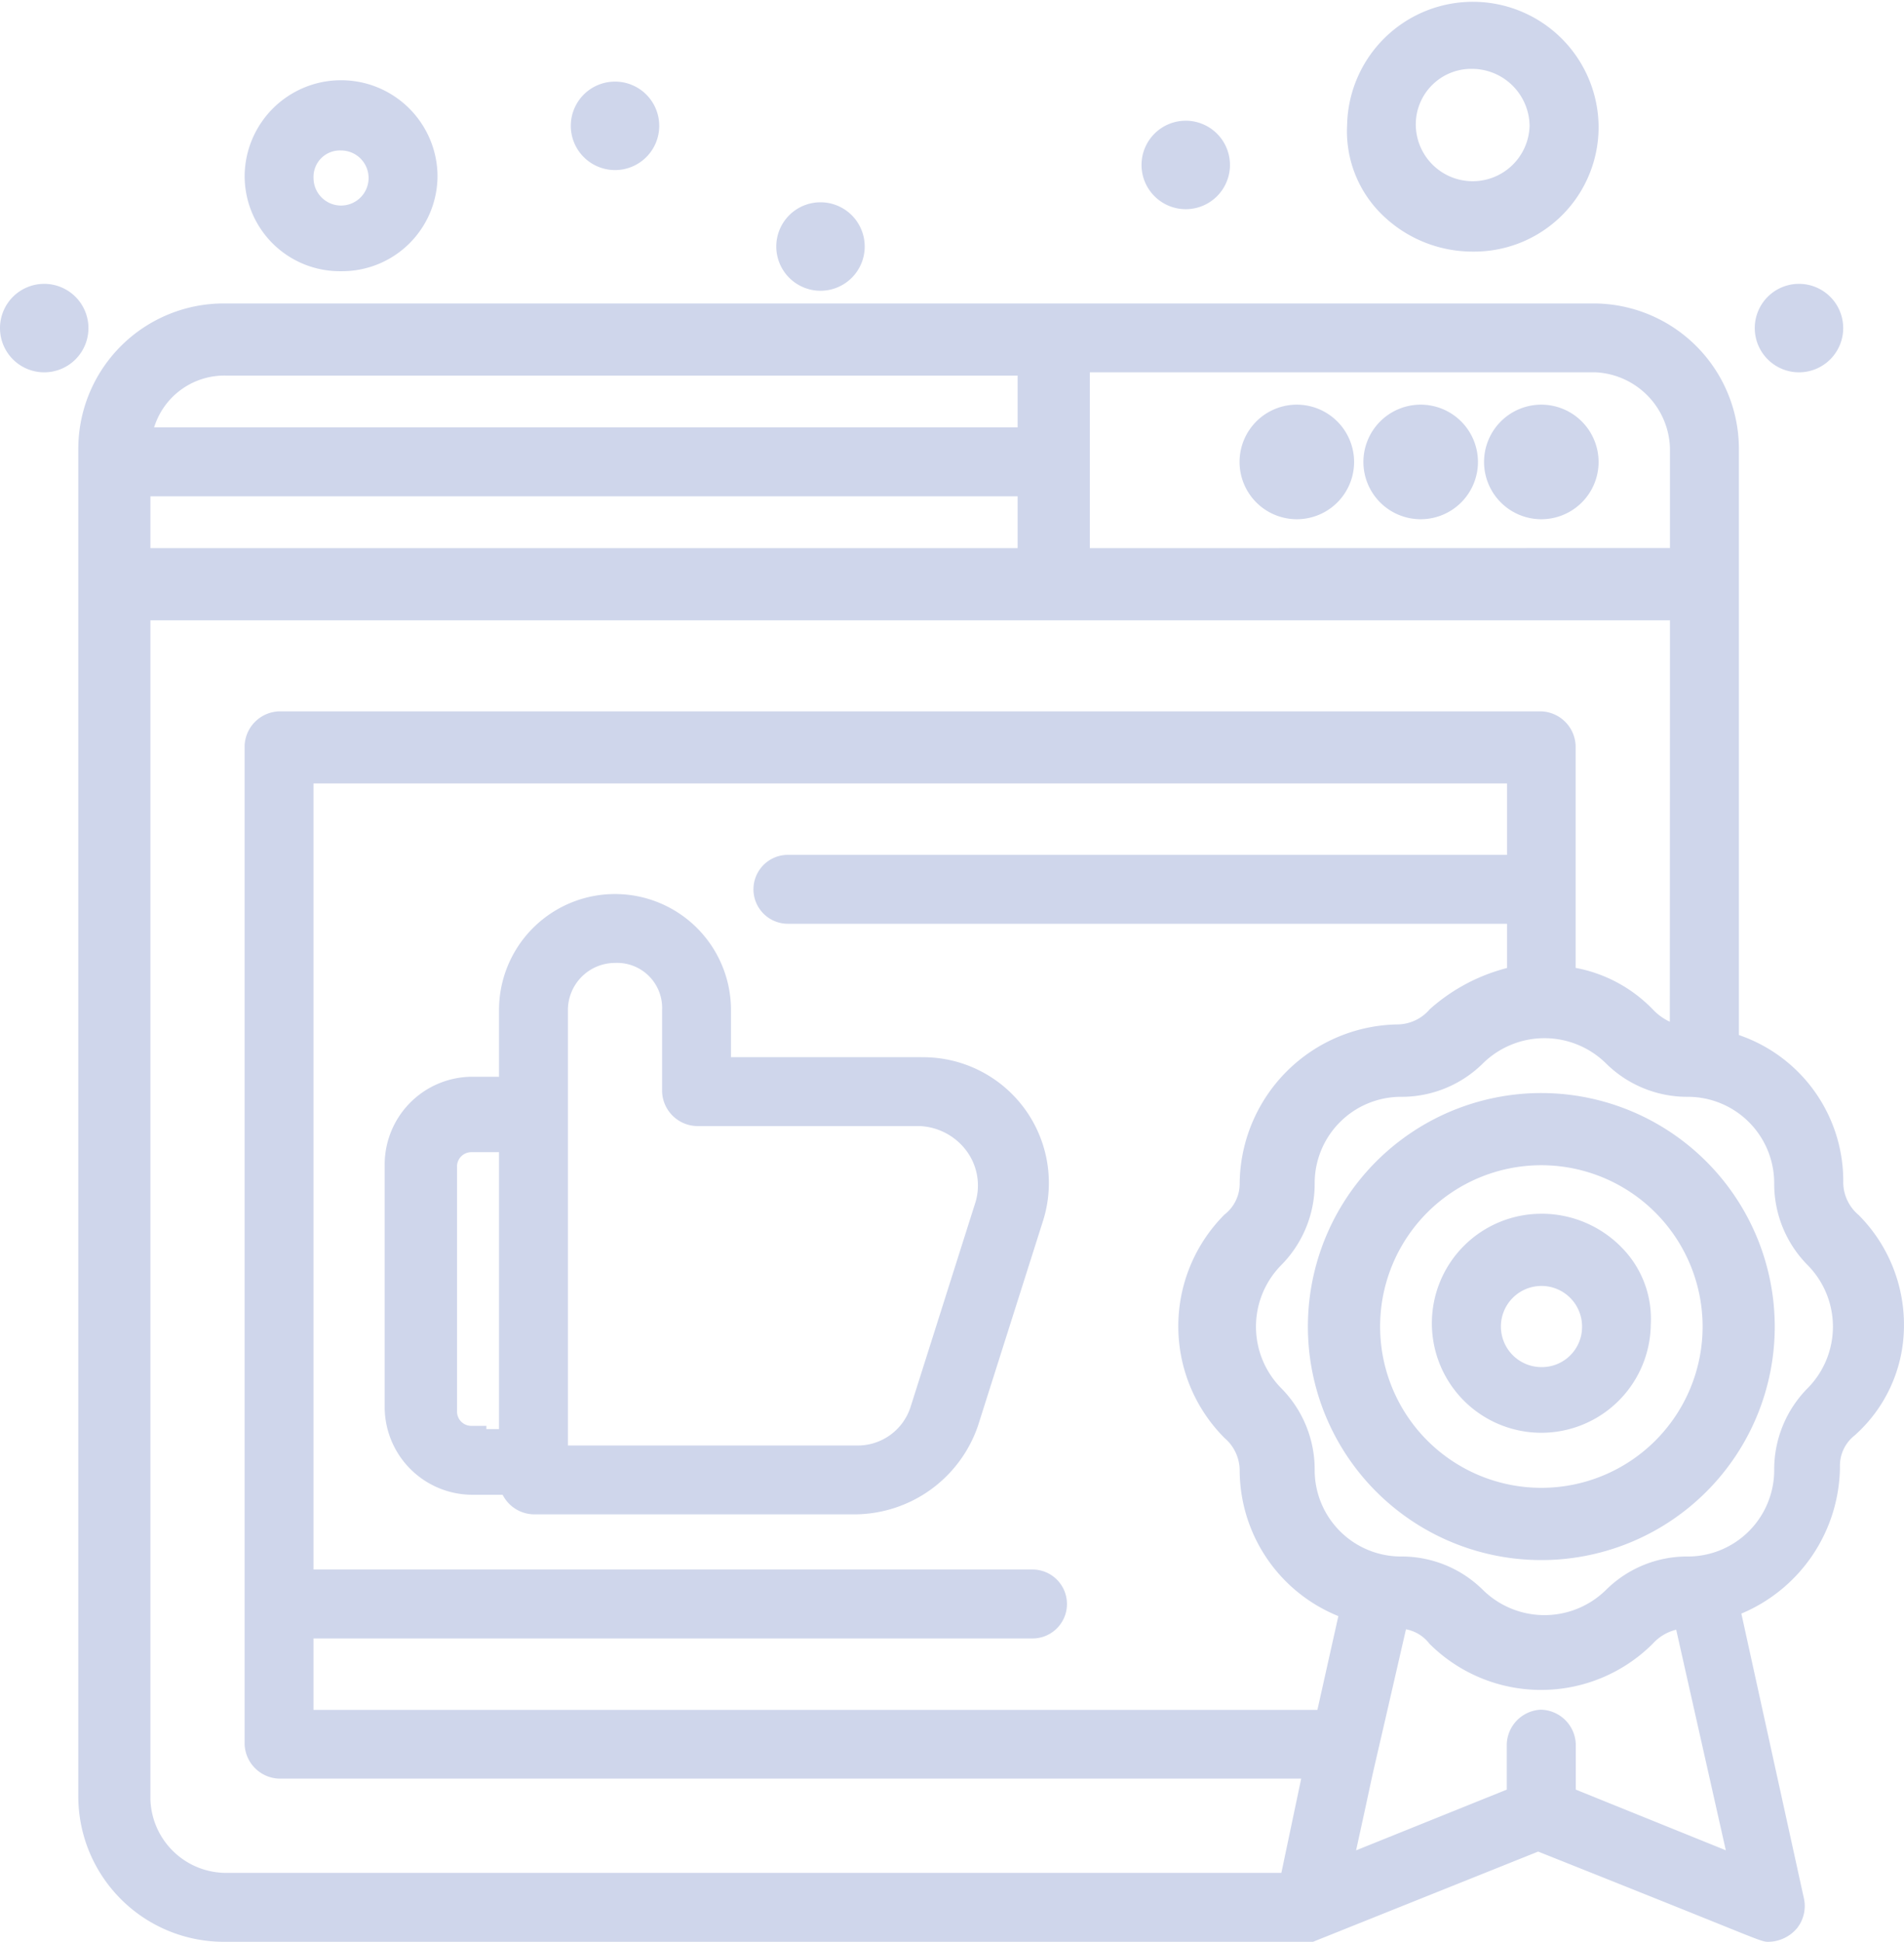 <?xml version="1.0" encoding="UTF-8"?> <svg xmlns="http://www.w3.org/2000/svg" xmlns:xlink="http://www.w3.org/1999/xlink" width="48.01" height="48.946" viewBox="0 0 48.01 48.946" fill="#cfd6eb"><path d="M32.7,10.2a1.444,1.444,0,1,0,1.444,1.444A1.446,1.446,0,0,0,32.7,10.2"></path><path d="M35.822,10.2a1.444,1.444,0,1,0,1.445,1.444A1.445,1.445,0,0,0,35.822,10.2"></path><path d="M38.865,10.2a1.444,1.444,0,1,0,1.444,1.444A1.446,1.446,0,0,0,38.865,10.2"></path><path d="M8.6,6.836a2.406,2.406,0,0,0,2.432-2.431,2.432,2.432,0,0,0-4.863,0A2.4,2.4,0,0,0,8.6,6.836m0-3.043a.694.694,0,1,1-.694.694A.665.665,0,0,1,8.6,3.793"></path><path d="M37.139,6.342a3.137,3.137,0,0,0,3.17-3.171,3.171,3.171,0,0,0-6.341-.02,2.936,2.936,0,0,0,.813,2.191,3.261,3.261,0,0,0,2.358,1M35.7,3.171a1.4,1.4,0,0,1,1.435-1.435,1.454,1.454,0,0,1,1.434,1.435,1.435,1.435,0,0,1-2.869,0"></path><path d="M1.115,7.155A1.115,1.115,0,1,0,2.23,8.27,1.116,1.116,0,0,0,1.115,7.155"></path><path d="M15.508,4.287a1.115,1.115,0,1,0-1.115-1.115,1.116,1.116,0,0,0,1.115,1.115"></path><path d="M29.9,5.273a1.115,1.115,0,1,0-1.116-1.115A1.116,1.116,0,0,0,29.9,5.273"></path><path d="M20.69,7.329a1.115,1.115,0,1,0-1.116-1.115A1.116,1.116,0,0,0,20.69,7.329"></path><path d="M45.363,9.385A1.115,1.115,0,1,0,44.247,8.27a1.116,1.116,0,0,0,1.116,1.115"></path><path d="M38.866,27.552a5.886,5.886,0,1,0,5.885,5.886,5.892,5.892,0,0,0-5.885-5.886m4.066,5.886a4.066,4.066,0,1,1-4.066-4.067,4.071,4.071,0,0,1,4.066,4.067"></path><path d="M38.866,30.595a2.76,2.76,0,1,0,2.759,2.785,2.555,2.555,0,0,0-.7-1.9,2.821,2.821,0,0,0-2.056-.886m1.023,2.843a1.013,1.013,0,0,1-1.023,1.023,1.023,1.023,0,1,1,1.023-1.023"></path><path d="M46.862,30.623a1.085,1.085,0,0,1-.384-.8,3.886,3.886,0,0,0-2.631-3.733V11.314a3.67,3.67,0,0,0-3.666-3.665H5.639a3.669,3.669,0,0,0-3.665,3.665V45.281a3.67,3.67,0,0,0,3.665,3.665H33.108l5.677-2.274c2.511,1,3.886,1.553,4.65,1.861.949.383,1.023.413,1.153.413a.957.957,0,0,0,.724-.342.9.9,0,0,0,.17-.772l-1.573-7.159a4.051,4.051,0,0,0,2.486-3.7.969.969,0,0,1,.368-.789A3.7,3.7,0,0,0,48.008,33.5a3.922,3.922,0,0,0-1.146-2.878m-8,12.473a.9.9,0,0,0-.868.869V45.11l-3.8,1.531c.19-.864.272-1.246.324-1.488.089-.417.089-.417.4-1.76l.534-2.324a.966.966,0,0,1,.592.364,3.985,3.985,0,0,0,5.63,0,1.171,1.171,0,0,1,.592-.354l1.251,5.56L39.734,45.11V43.965a.9.9,0,0,0-.869-.869M7.905,41.3h18.13a.869.869,0,0,0,0-1.738H7.905V19.748H38v1.8H19.867a.868.868,0,1,0,0,1.737H38V24.4a4.661,4.661,0,0,0-1.925,1.019l-.022.019a1.082,1.082,0,0,1-.8.384,4.047,4.047,0,0,0-3.994,3.994.988.988,0,0,1-.384.8,3.985,3.985,0,0,0,0,5.629,1.084,1.084,0,0,1,.384.8,3.974,3.974,0,0,0,2.488,3.691L33.219,43.1H7.905Zm34.2-15.546a1.408,1.408,0,0,1-.429-.31,3.631,3.631,0,0,0-1.946-1.047V18.8a.9.9,0,0,0-.869-.869H7.036a.9.9,0,0,0-.868.869V43.965a.9.9,0,0,0,.868.868H32.81l-.5,2.376H5.721a1.913,1.913,0,0,1-1.928-1.846V15.636H42.109Zm.457,13.48a2.9,2.9,0,0,0-2.074.85,2.213,2.213,0,0,1-3.088,0,2.91,2.91,0,0,0-2.075-.85,2.178,2.178,0,0,1-2.175-2.175,2.91,2.91,0,0,0-.85-2.074,2.208,2.208,0,0,1,0-3.089,2.912,2.912,0,0,0,.85-2.074,2.177,2.177,0,0,1,2.175-2.175,2.914,2.914,0,0,0,2.075-.85,2.212,2.212,0,0,1,3.088,0,2.909,2.909,0,0,0,2.074.85,2.177,2.177,0,0,1,2.175,2.175,2.912,2.912,0,0,0,.85,2.074,2.206,2.206,0,0,1,0,3.089,2.91,2.91,0,0,0-.85,2.074,2.178,2.178,0,0,1-2.175,2.175M27.48,13.817V9.385H40.239a1.972,1.972,0,0,1,1.87,1.929v2.5ZM3.793,12.511H25.66v1.306H3.793ZM25.66,9.468v1.306H3.886A1.854,1.854,0,0,1,5.721,9.468Z"></path><path d="M23.239,26.648H18.432V25.46a2.924,2.924,0,1,0-5.849,0v1.681h-.694A2.214,2.214,0,0,0,9.7,29.325v6.168a2.215,2.215,0,0,0,2.185,2.185h.789a.9.9,0,0,0,.773.493h8.143a3.3,3.3,0,0,0,3.071-2.235l1.647-5.187a3.17,3.17,0,0,0-3.073-4.1m-5.675,1.736h5.65a1.554,1.554,0,0,1,1.18.651,1.469,1.469,0,0,1,.212,1.252l-1.64,5.171a1.4,1.4,0,0,1-1.372.977H14.32V25.46a1.189,1.189,0,0,1,1.188-1.188,1.136,1.136,0,0,1,1.187,1.188v2.056a.9.9,0,0,0,.869.868m-5.675,7.557a.361.361,0,0,1-.365-.365V29.407a.361.361,0,0,1,.365-.365h.694v6.981h-.319v-.082Z"></path></svg> 